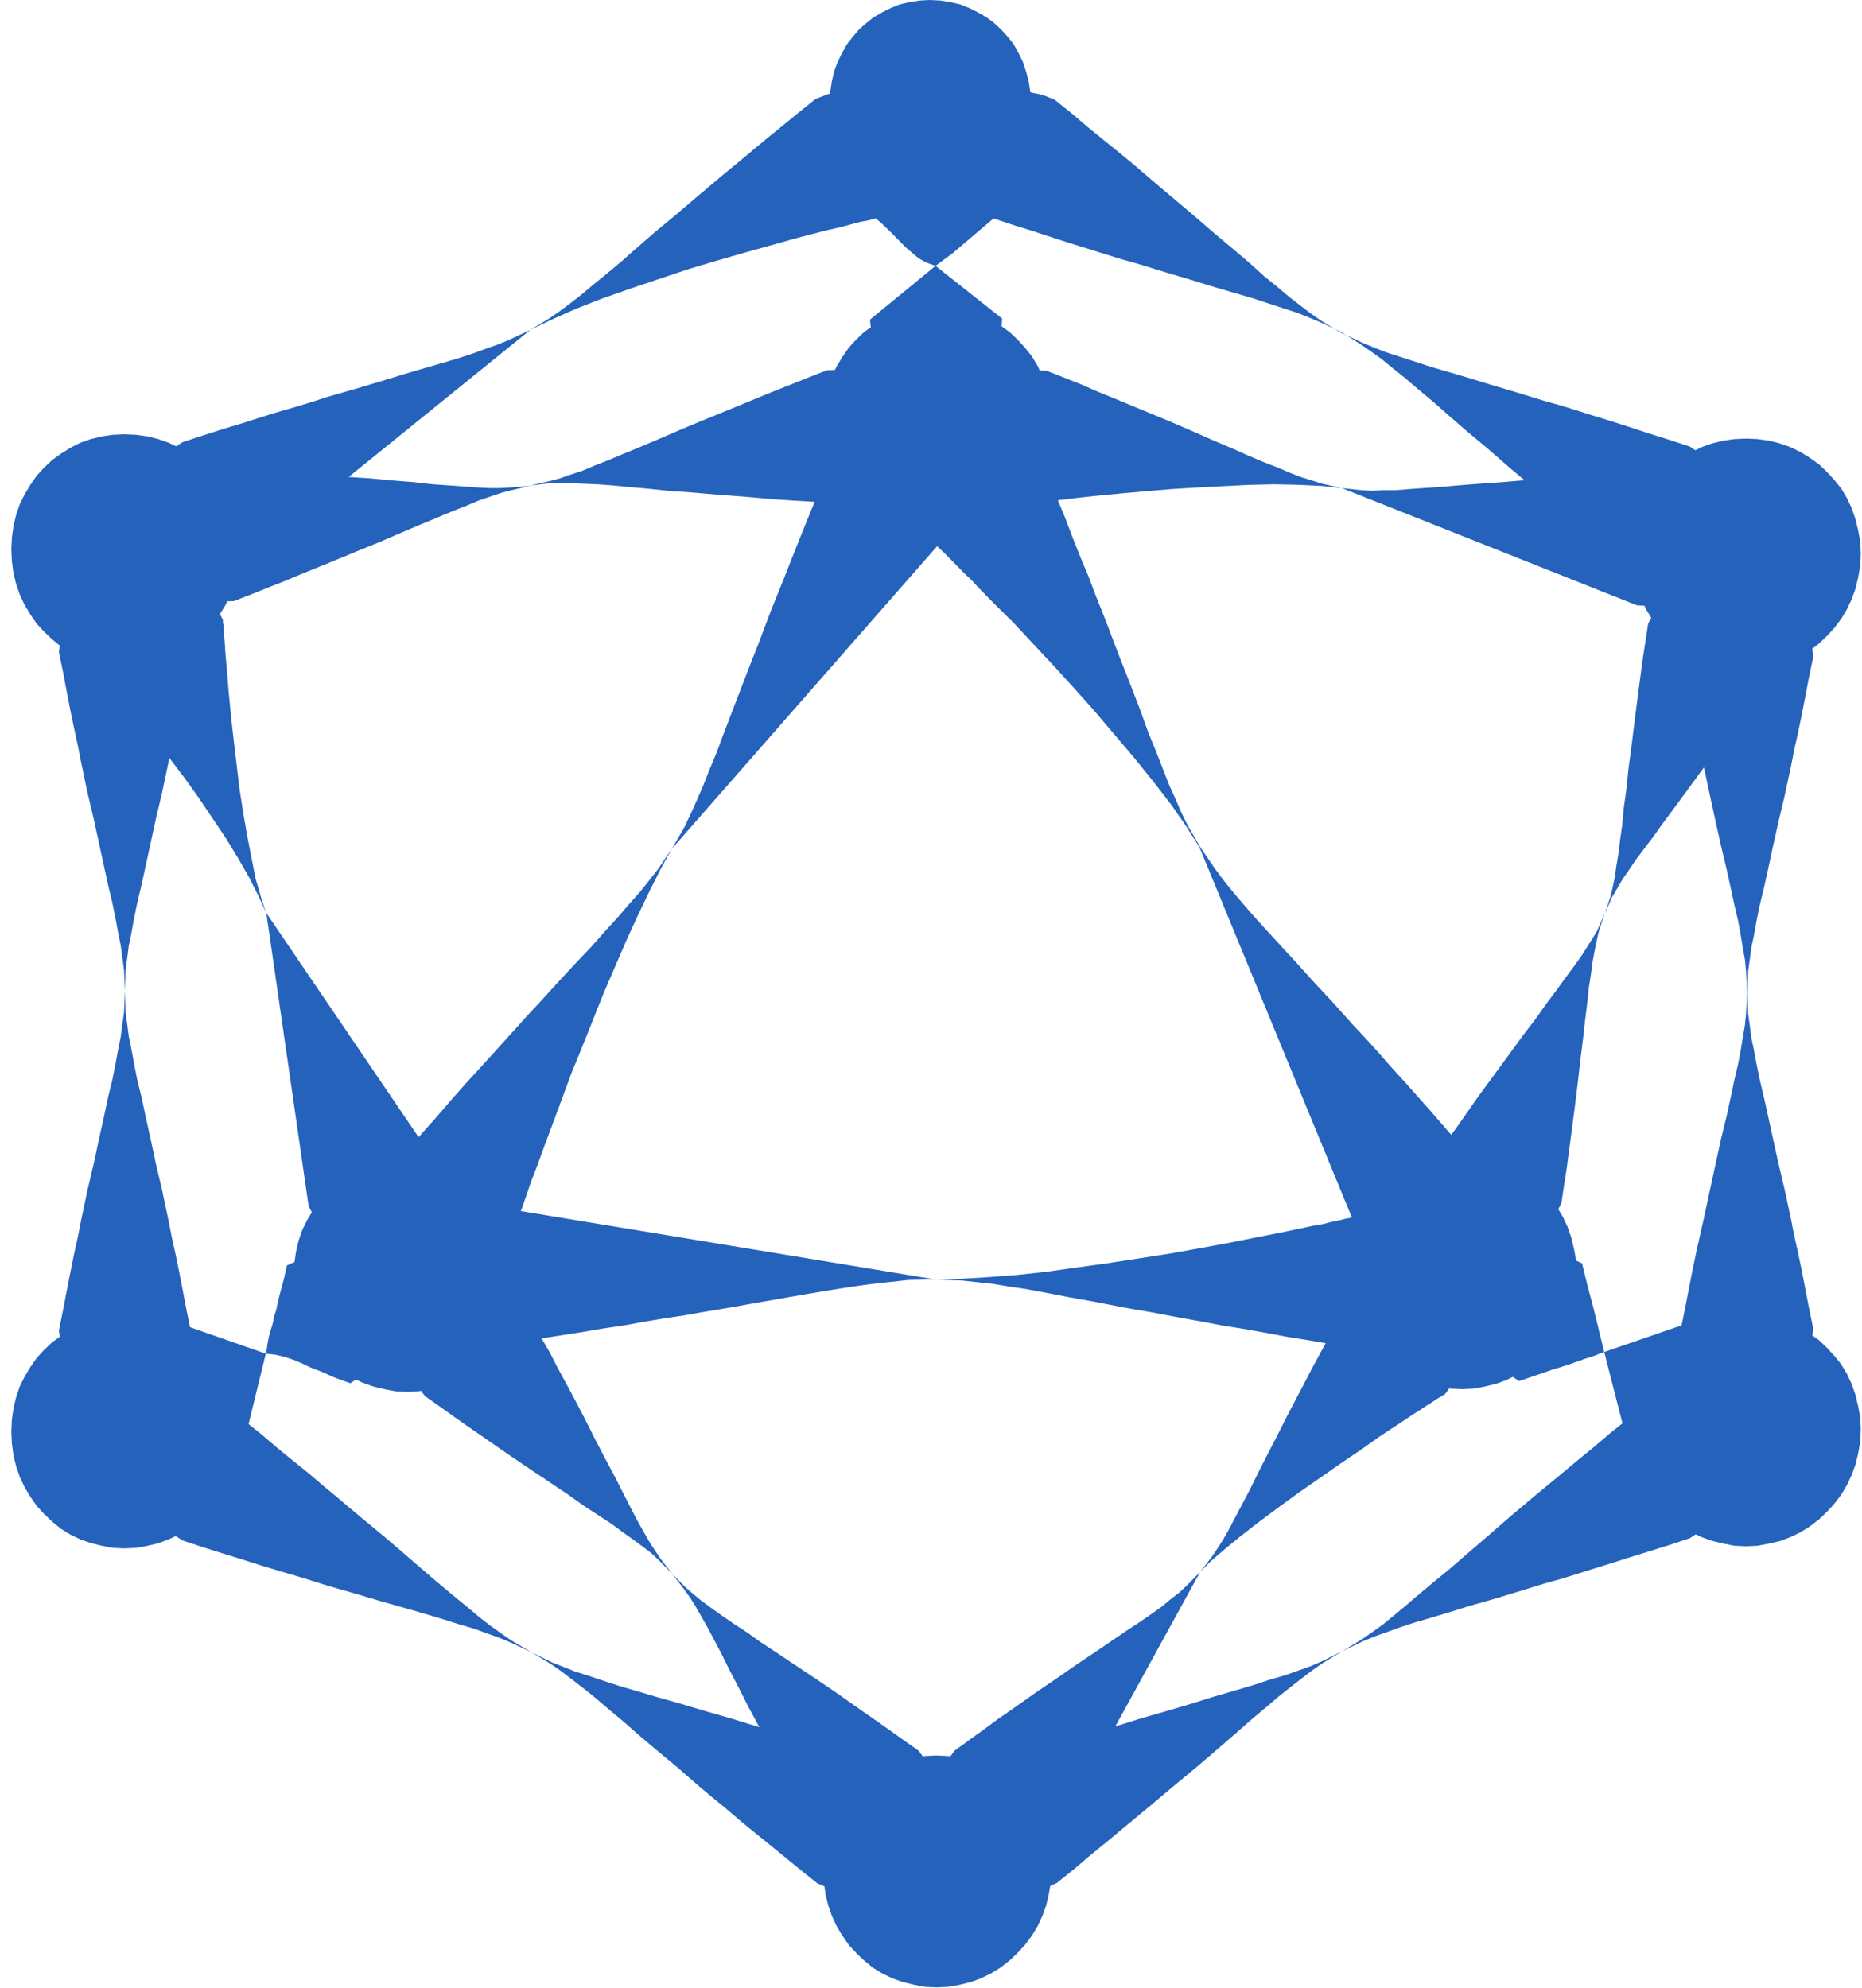 <svg viewBox="0 0 59 63" fill="#2462BC" xmlns="http://www.w3.org/2000/svg">
  <path d="M27.8 6.907H27.783L27.716 6.924L27.616 6.958L27.465 6.993L27.28 7.026L27.079 7.077L26.828 7.146L26.559 7.214L26.258 7.282L25.922 7.367L25.201 7.555L24.414 7.777L23.559 8.015L22.67 8.271L21.765 8.543L19.938 9.157L19.066 9.464L18.245 9.787L17.474 10.128L16.803 10.452L17.424 10.077L17.742 9.856L18.061 9.617L18.413 9.344L18.798 9.021L19.217 8.68L19.686 8.288L20.189 7.844L20.759 7.35L21.396 6.822L22.117 6.208L22.503 5.884L22.905 5.543L23.341 5.185L23.793 4.81L24.263 4.418L24.766 4.009L25.285 3.583L25.838 3.139L26.224 2.986L26.627 2.901L27.029 2.918L27.431 3.003L27.8 3.157L28.135 3.378L28.437 3.668L28.672 4.026L28.822 4.418L28.906 4.844V5.253L28.822 5.645L28.672 6.02L28.437 6.361L28.152 6.668L27.8 6.907ZM51.57 17.919L51.017 17.458L50.497 17.032L49.994 16.623L49.508 16.231L49.055 15.839L48.636 15.481L48.217 15.14L47.832 14.816L47.128 14.203L46.474 13.657L45.904 13.163L45.401 12.72L44.932 12.328L44.513 11.97L44.127 11.662L43.775 11.373L43.44 11.135L43.121 10.913L42.502 10.521L41.847 10.214L41.479 10.061L41.093 9.907L40.674 9.771L40.205 9.618L39.685 9.447L39.098 9.277L38.461 9.089L37.74 8.868L36.936 8.629L36.047 8.356L35.561 8.22L35.059 8.066L34.522 7.896L33.968 7.725L33.382 7.538L32.761 7.333L32.108 7.129L31.438 6.907L31.086 6.669L30.801 6.379L30.566 6.038L30.415 5.646L30.348 5.254L30.331 4.845L30.415 4.418L30.582 4.026L30.817 3.669L31.102 3.379L31.438 3.158L31.823 3.004L32.209 2.919H32.611L33.03 3.004L33.416 3.158L33.968 3.601L34.488 4.044L34.991 4.453L35.477 4.845L35.93 5.22L36.349 5.578L36.768 5.936L37.154 6.26L37.858 6.856L38.511 7.419L39.081 7.896L39.601 8.339L40.053 8.748L40.473 9.089L40.858 9.413L41.21 9.686L41.545 9.941L41.864 10.163L42.484 10.538L43.138 10.845L43.506 10.998L43.892 11.152L44.311 11.288L44.781 11.441L45.3 11.611L45.887 11.782L46.524 11.97L47.245 12.191L48.049 12.43L48.938 12.703L49.424 12.839L49.927 12.993L50.463 13.163L51.017 13.333L51.603 13.521L52.224 13.725L52.877 13.93L53.548 14.151L53.9 14.39L54.184 14.697L54.419 15.038L54.57 15.413L54.637 15.822L54.654 16.231L54.57 16.64L54.403 17.032L54.168 17.39L53.883 17.697L53.548 17.919L53.162 18.089L52.776 18.157L52.374 18.174L51.955 18.089L51.57 17.919ZM53.263 42.088L53.397 41.441L53.514 40.827L53.632 40.23L53.749 39.668L53.867 39.14L53.983 38.629L54.184 37.691L54.369 36.839L54.536 36.072L54.704 35.39L54.839 34.776L54.956 34.214L55.073 33.72L55.157 33.276L55.224 32.867L55.291 32.475L55.325 32.117L55.358 31.453L55.325 30.771L55.291 30.413L55.224 30.038L55.157 29.629L55.073 29.168L54.956 28.674L54.839 28.128L54.704 27.515L54.536 26.816L54.369 26.066L54.184 25.214L53.983 24.276L53.867 23.765L53.749 23.237L53.632 22.674L53.514 22.078L53.397 21.464L53.263 20.817L53.313 20.39L53.431 19.981L53.615 19.623L53.883 19.299L54.185 19.044L54.537 18.856L54.939 18.737L55.358 18.686L55.777 18.737L56.179 18.856L56.532 19.044L56.834 19.299L57.101 19.623L57.286 19.981L57.404 20.39L57.454 20.817L57.319 21.464L57.202 22.078L57.085 22.674L56.968 23.237L56.85 23.765L56.75 24.276L56.548 25.214L56.347 26.066L56.179 26.816L56.029 27.515L55.894 28.128L55.761 28.674L55.66 29.168L55.576 29.629L55.492 30.038L55.442 30.413L55.392 30.771L55.375 31.453L55.392 32.117L55.442 32.475L55.492 32.867L55.576 33.276L55.66 33.72L55.761 34.214L55.894 34.776L56.029 35.39L56.179 36.072L56.347 36.839L56.548 37.691L56.75 38.629L56.85 39.14L56.968 39.668L57.085 40.23L57.202 40.827L57.319 41.441L57.454 42.088L57.404 42.515L57.286 42.924L57.101 43.281L56.834 43.588L56.532 43.861L56.179 44.049L55.777 44.168L55.358 44.219L54.939 44.168L54.537 44.049L54.185 43.861L53.883 43.588L53.615 43.281L53.431 42.924L53.313 42.515L53.263 42.088ZM31.504 55.912L32.175 55.69L32.829 55.486L33.432 55.298L34.019 55.111L34.572 54.94L35.109 54.77L35.611 54.617L36.098 54.463L36.986 54.207L37.791 53.969L38.495 53.747L39.148 53.56L39.718 53.39L40.238 53.219L40.708 53.082L41.144 52.929L41.529 52.792L41.881 52.639L42.534 52.316L43.155 51.941L43.474 51.719L43.809 51.48L44.161 51.191L44.53 50.884L44.948 50.526L45.418 50.134L45.938 49.708L46.507 49.214L47.145 48.668L47.848 48.054L48.234 47.731L48.636 47.39L49.072 47.031L49.525 46.657L49.994 46.265L50.497 45.855L51.017 45.412L51.57 44.969L51.955 44.799L52.375 44.713L52.777 44.731L53.162 44.799L53.548 44.969L53.883 45.191L54.168 45.497L54.403 45.855L54.57 46.247L54.654 46.673L54.637 47.082L54.57 47.474L54.42 47.85L54.185 48.191L53.9 48.498L53.548 48.736L52.877 48.958L52.224 49.163L51.62 49.35L51.034 49.537L50.481 49.708L49.944 49.878L49.441 50.032L48.955 50.168L48.067 50.441L47.279 50.68L46.558 50.884L45.904 51.089L45.334 51.259L44.814 51.412L44.345 51.566L43.926 51.719L43.541 51.855L43.172 52.009L42.535 52.316L41.915 52.691L41.596 52.912L41.261 53.168L40.909 53.441L40.523 53.748L40.104 54.105L39.635 54.498L39.132 54.941L38.562 55.435L37.925 55.98L37.204 56.577L36.819 56.901L36.416 57.242L35.981 57.6L35.528 57.975L35.059 58.367L34.556 58.776L34.036 59.219L33.483 59.663L33.097 59.833L32.695 59.918L32.276 59.901L31.89 59.833L31.522 59.679L31.186 59.441L30.885 59.151L30.65 58.793L30.482 58.401L30.399 57.975L30.415 57.566L30.482 57.175L30.633 56.782L30.868 56.441L31.153 56.152L31.504 55.912ZM7.751 45.02L8.305 45.464L8.824 45.907L9.327 46.316L9.813 46.708L10.249 47.082L10.685 47.441L11.087 47.782L11.473 48.105L12.194 48.702L12.831 49.247L13.401 49.742L13.92 50.185L14.39 50.577L14.809 50.918L15.194 51.242L15.546 51.515L15.881 51.753L16.2 51.975L16.837 52.35L16.183 52.043L15.814 51.89L15.429 51.753L15.01 51.6L14.54 51.463L14.004 51.293L13.434 51.123L12.78 50.935L12.059 50.731L11.255 50.492L10.366 50.237L9.88 50.083L9.377 49.929L8.858 49.776L8.288 49.606L7.701 49.418L7.098 49.231L6.444 49.026L5.773 48.804L5.421 48.566L5.136 48.277L4.902 47.936L4.751 47.543L4.684 47.151L4.667 46.741L4.751 46.316L4.918 45.924L5.153 45.566L5.438 45.258L5.773 45.037L6.159 44.866L6.545 44.782H6.947L7.366 44.866L7.751 45.02ZM16.837 52.349L17.491 52.673L17.843 52.81L18.228 52.963L18.664 53.1L19.116 53.253L19.636 53.423L20.223 53.594L20.86 53.782L21.581 53.986L22.385 54.225L23.274 54.48L23.76 54.633L24.263 54.787L24.799 54.94L25.352 55.111L25.939 55.298L26.542 55.486L27.196 55.69L27.866 55.912L28.218 56.151L28.503 56.44L28.738 56.781L28.889 57.173L28.973 57.565V57.974L28.889 58.4L28.738 58.792L28.503 59.15L28.218 59.44L27.884 59.678L27.498 59.832L27.112 59.917H26.71L26.291 59.832L25.906 59.678L25.352 59.235L24.833 58.809L24.33 58.4L23.844 58.008L23.391 57.633L22.972 57.276L22.553 56.934L22.167 56.61L21.463 55.997L20.826 55.468L20.24 54.974L19.737 54.531L19.267 54.139L18.848 53.781L18.463 53.474L18.111 53.201L17.775 52.946L17.457 52.724L16.837 52.349ZM6.042 20.662L5.907 21.311L5.79 21.941L5.673 22.538L5.555 23.1L5.438 23.645L5.338 24.157L5.136 25.111L4.935 25.963L4.768 26.731L4.617 27.43L4.483 28.043L4.348 28.606L4.248 29.1L4.164 29.56L4.08 29.97L4.03 30.362L3.98 30.719L3.963 31.401L3.98 32.083L4.03 32.441L4.08 32.833L4.164 33.242L4.248 33.702L4.348 34.213L4.483 34.759L4.617 35.39L4.768 36.072L4.935 36.855L5.136 37.708L5.338 38.662L5.438 39.173L5.555 39.701L5.673 40.281L5.79 40.877L5.907 41.491L6.042 42.156L6.008 42.582L5.874 42.991L5.689 43.349L5.438 43.656L5.136 43.929L4.767 44.116L4.382 44.236L3.963 44.287L3.544 44.236L3.141 44.116L2.789 43.929L2.471 43.656L2.219 43.349L2.035 42.991L1.918 42.582L1.867 42.156L2.001 41.491L2.119 40.877L2.236 40.281L2.353 39.701L2.471 39.173L2.571 38.662L2.772 37.708L2.973 36.855L3.141 36.072L3.292 35.39L3.426 34.759L3.56 34.213L3.661 33.702L3.745 33.242L3.828 32.833L3.879 32.441L3.929 32.083L3.963 31.401L3.929 30.719L3.879 30.362L3.828 29.97L3.745 29.56L3.661 29.1L3.56 28.606L3.426 28.043L3.292 27.43L3.141 26.731L2.973 25.963L2.772 25.111L2.571 24.157L2.471 23.645L2.353 23.1L2.236 22.538L2.119 21.941L2.001 21.311L1.867 20.662L1.918 20.237L2.035 19.827L2.219 19.469L2.471 19.163L2.789 18.89L3.141 18.703L3.544 18.583L3.963 18.532L4.382 18.583L4.767 18.703L5.136 18.89L5.438 19.163L5.689 19.469L5.874 19.827L6.008 20.237L6.042 20.662ZM16.803 10.453L7.751 17.782L7.366 17.952L6.947 18.038L6.544 18.021L6.159 17.952L5.773 17.782L5.438 17.56L5.153 17.253L4.918 16.896L4.751 16.504L4.667 16.077L4.684 15.668L4.751 15.276L4.902 14.884L5.136 14.543L5.421 14.254L5.773 14.015L6.444 13.793L7.081 13.589L7.701 13.402L8.288 13.214L8.841 13.044L9.377 12.89L9.88 12.736L10.35 12.583L11.238 12.328L12.043 12.089L12.763 11.868L13.4 11.68L13.987 11.509L14.507 11.356L14.976 11.203L15.395 11.05L15.781 10.913L16.149 10.76L16.803 10.453Z M6.762 14.816L7.383 14.85L7.969 14.884L8.523 14.919L9.059 14.952L10.048 15.038L10.937 15.106L11.741 15.157L12.462 15.225L13.116 15.276L13.702 15.344L14.222 15.379L14.691 15.413L15.11 15.446L15.496 15.464H15.848L16.183 15.446L16.803 15.395L16.2 15.532L15.881 15.617L15.529 15.736L15.177 15.856L14.775 16.026L14.339 16.197L13.853 16.401L13.317 16.622L12.713 16.878L12.043 17.168L11.288 17.475L10.467 17.816L9.545 18.191L9.059 18.395L8.539 18.6L7.986 18.822L7.416 19.044L6.98 19.06L6.578 19.009L6.192 18.873L5.857 18.668L5.555 18.379L5.304 18.055L5.119 17.68L5.019 17.253L5.002 16.81L5.052 16.401L5.203 16.009L5.404 15.668L5.673 15.362L5.991 15.105L6.36 14.918L6.762 14.816ZM33.164 11.748L33.734 11.97L34.287 12.191L34.79 12.413L35.293 12.617L36.198 12.993L37.02 13.333L37.774 13.657L38.428 13.947L39.031 14.202L39.568 14.441L40.054 14.646L40.49 14.816L40.892 14.987L41.244 15.123L41.58 15.225L41.898 15.328L42.518 15.464L41.864 15.396L41.16 15.362L40.389 15.345L39.584 15.362L37.925 15.447L37.087 15.498L36.282 15.566L35.529 15.634L34.808 15.703L34.17 15.771L33.601 15.839L33.366 15.873L33.148 15.89L32.947 15.907L32.796 15.941L32.661 15.958H32.578L32.511 15.975H32.494L32.092 15.856L31.723 15.685L31.404 15.43L31.136 15.123L30.935 14.765L30.801 14.373L30.733 13.964L30.767 13.521L30.885 13.112L31.052 12.737L31.303 12.413L31.605 12.14L31.957 11.936L32.343 11.782L32.745 11.731L33.164 11.748ZM42.518 15.464L43.138 15.532L43.474 15.549L43.825 15.532H44.211L44.63 15.498L45.099 15.464L45.619 15.43L46.206 15.379L46.86 15.328L47.581 15.277L48.385 15.209L49.274 15.14L50.263 15.089L50.782 15.055L51.352 15.021L51.922 14.987L52.542 14.953L52.944 15.072L53.314 15.242L53.632 15.498L53.9 15.805L54.101 16.163L54.236 16.555L54.303 16.964L54.269 17.407L54.152 17.817L53.984 18.191L53.733 18.532L53.431 18.805L53.079 19.01L52.693 19.146L52.291 19.197L51.872 19.18L42.518 15.464ZM16.804 15.379L17.424 15.242L17.742 15.157L18.078 15.038L18.447 14.919L18.849 14.748L19.285 14.578L19.771 14.373L20.307 14.152L20.911 13.896L21.581 13.606L22.319 13.299L23.157 12.958L24.062 12.583L24.565 12.379L25.084 12.174L25.637 11.952L26.207 11.731L26.627 11.714L27.029 11.765L27.414 11.918L27.766 12.123L28.068 12.395L28.32 12.719L28.487 13.095L28.604 13.504L28.621 13.947L28.571 14.356L28.42 14.748L28.219 15.106L27.951 15.413L27.632 15.668L27.264 15.856L26.844 15.958L26.224 15.924L25.654 15.89L25.085 15.856L24.565 15.822L23.576 15.736L22.688 15.668L21.883 15.6L21.162 15.549L20.508 15.481L19.922 15.43L19.402 15.379L18.933 15.345L18.514 15.328L18.111 15.311H17.759H17.424L16.804 15.379Z M31.722 6.72L31.236 7.129L30.716 7.572L30.197 8.015L29.644 8.424L31.756 10.095L31.722 10.521L31.588 10.93L31.404 11.288L31.152 11.611L30.851 11.867L30.482 12.072L30.096 12.191L29.677 12.242L29.258 12.208L28.856 12.072L28.504 11.884L28.186 11.629L27.934 11.322L27.733 10.947L27.616 10.555L27.565 10.128L29.644 8.424L29.359 8.322L29.108 8.185L28.907 8.014L28.688 7.827L28.471 7.605L28.219 7.35L27.917 7.06L27.532 6.736L27.566 6.31L27.699 5.901L27.884 5.544L28.135 5.237L28.437 4.964L28.806 4.776L29.191 4.657L29.61 4.606L30.046 4.64L30.431 4.776L30.801 4.964L31.102 5.219L31.371 5.527L31.554 5.901L31.672 6.293L31.722 6.72ZM12.814 36.548L13.333 35.952L13.819 35.407L14.289 34.861L14.741 34.35L15.177 33.873L15.596 33.413L15.982 32.986L16.351 32.577L16.703 32.185L17.055 31.81L17.675 31.128L18.228 30.532L18.748 29.986L19.184 29.492L19.603 29.032L19.955 28.622L20.29 28.248L20.575 27.889L20.843 27.548L21.296 26.884L20.944 27.515L20.592 28.213L20.223 28.98L19.854 29.782L19.134 31.452L18.446 33.174L18.111 33.992L17.809 34.81L17.524 35.577L17.256 36.293L17.021 36.94L16.804 37.503L16.72 37.759L16.636 37.997L16.569 38.202L16.502 38.372L29.628 40.537L30.415 40.52L31.27 40.469L32.175 40.401L33.131 40.299L34.103 40.162L35.092 40.026L37.07 39.719L38.025 39.548L38.947 39.378L39.803 39.207L40.59 39.054L41.311 38.901L41.63 38.833L41.931 38.782L42.199 38.713L42.451 38.662L42.652 38.611L42.837 38.577L38.009 26.85L37.59 26.185L37.104 25.486L36.551 24.77L35.947 24.021L34.673 22.52L34.019 21.787L33.366 21.072L32.729 20.39L32.125 19.742L31.539 19.163L31.019 18.634L30.784 18.379L30.566 18.174L30.365 17.97L30.181 17.782L30.03 17.629L29.896 17.492L29.779 17.39L29.695 17.305L21.297 26.884L21.699 26.186L21.883 25.794L22.068 25.384L22.269 24.924L22.47 24.413L22.705 23.85L22.939 23.22L23.208 22.521L23.509 21.737L23.845 20.868L24.029 20.407L24.214 19.913L24.415 19.384L24.633 18.839L24.867 18.26L25.102 17.663L25.353 17.032L25.622 16.367L25.907 15.668L26.208 14.935L26.476 14.595L26.779 14.322L27.13 14.117L27.516 13.998L27.918 13.947L28.321 13.964L28.723 14.084L29.108 14.271L29.427 14.527L29.678 14.816L29.946 14.527L30.265 14.271L30.651 14.084L31.036 13.981L31.438 13.947L31.84 13.998L32.226 14.134L32.578 14.339L32.88 14.611L33.148 14.952L33.45 15.685L33.735 16.367L33.987 17.032L34.238 17.663L34.489 18.26L34.707 18.839L34.925 19.384L35.126 19.896L35.31 20.39L35.495 20.868L35.83 21.72L36.132 22.504L36.383 23.202L36.634 23.816L36.853 24.378L37.054 24.89L37.255 25.333L37.439 25.759L37.624 26.134L38.026 26.833L38.479 27.498L38.73 27.839L39.015 28.197L39.333 28.572L39.685 28.981L40.088 29.424L40.54 29.919L41.043 30.464L41.596 31.078L42.217 31.743L42.552 32.117L42.904 32.509L43.289 32.918L43.675 33.345L44.077 33.805L44.513 34.282L44.966 34.794L45.435 35.322L45.921 35.885L46.441 36.464L46.625 36.856L46.742 37.248L46.759 37.657L46.709 38.066L46.592 38.458L46.39 38.816L46.122 39.123L45.787 39.395L45.435 39.566L45.066 39.685L45.167 39.907L45.234 40.145L45.267 40.384L45.284 40.639L45.234 41.066L45.117 41.458L44.932 41.833L44.664 42.14L44.362 42.395L43.993 42.583L43.608 42.719L43.172 42.753L42.351 42.617L41.562 42.481L40.808 42.361L40.087 42.225L39.417 42.106L38.763 42.003L38.143 41.884L37.573 41.782L37.02 41.68L36.483 41.578L35.98 41.492L35.511 41.407L34.639 41.237L33.868 41.1L33.165 40.964L32.528 40.845L31.958 40.76L31.438 40.674L30.952 40.623L30.483 40.572L29.628 40.538L28.773 40.555L28.32 40.606L27.834 40.657L27.297 40.725L26.728 40.81L26.09 40.913L25.387 41.032L24.599 41.168L23.727 41.322L23.258 41.407L22.755 41.492L22.235 41.578L21.665 41.68L21.095 41.765L20.475 41.867L19.821 41.986L19.134 42.089L18.43 42.208L17.676 42.327L16.871 42.446L16.05 42.566L15.63 42.515L15.245 42.395L14.876 42.208L14.574 41.935L14.323 41.629L14.139 41.27L14.004 40.861L13.971 40.435L14.004 40.077L14.088 39.753L13.77 39.651L13.468 39.481L13.133 39.225L12.864 38.901L12.68 38.543L12.546 38.151L12.496 37.742L12.529 37.333L12.63 36.941L12.814 36.548Z M7.064 19.64V19.657V19.725L7.081 19.81V19.947L7.098 20.1L7.115 20.288L7.131 20.509L7.148 20.765L7.198 21.327L7.249 21.958L7.316 22.657L7.4 23.407L7.584 24.958L7.701 25.725L7.835 26.492L7.97 27.191L8.104 27.856L8.271 28.435L8.355 28.691L8.439 28.929L13.686 36.651L13.803 37.06L13.837 37.486L13.786 37.895L13.652 38.288L13.468 38.645L13.2 38.952L12.881 39.208L12.512 39.413L12.093 39.532L11.691 39.566L11.289 39.515L10.903 39.395L10.551 39.191L10.232 38.935L9.981 38.594L9.78 38.219L8.439 28.929L8.188 28.384L7.886 27.787L7.534 27.174L7.148 26.543L6.276 25.248L5.824 24.617L5.371 24.021L4.935 23.441L4.533 22.913L4.164 22.435L3.829 22.026L3.678 21.839L3.544 21.685L3.444 21.549L3.343 21.43L3.259 21.327L3.209 21.259L3.175 21.225L3.159 21.208L3.041 20.782L3.024 20.373L3.075 19.964L3.192 19.572L3.393 19.214L3.645 18.89L3.963 18.634L4.349 18.43L4.751 18.311L5.17 18.293L5.572 18.344L5.941 18.464L6.293 18.668L6.612 18.924L6.863 19.248L7.064 19.64Z M56.113 21.344L55.794 21.805L55.476 22.248L54.906 23.066L54.369 23.799L53.883 24.464L53.447 25.061L53.045 25.606L52.693 26.083L52.375 26.527L52.09 26.901L51.821 27.259L51.604 27.583L51.403 27.873L51.235 28.163L51.084 28.418L50.849 28.947L50.665 29.492L50.598 29.782L50.531 30.105L50.464 30.464L50.413 30.856L50.346 31.282L50.296 31.759L50.229 32.304L50.162 32.901L50.078 33.566L49.995 34.299L49.894 35.117L49.776 36.021L49.642 37.026L49.559 37.555L49.475 38.117L49.274 38.509L49.022 38.833L48.704 39.105L48.352 39.293L47.966 39.429L47.564 39.48L47.145 39.446L46.742 39.327L46.374 39.123L46.055 38.85L45.787 38.526L45.603 38.168L45.485 37.776L45.435 37.367L45.469 36.941L45.586 36.532L45.904 36.072L46.223 35.628L46.793 34.81L47.329 34.077L47.815 33.413L48.251 32.815L48.654 32.288L49.006 31.793L49.324 31.367L49.609 30.975L49.861 30.634L50.096 30.31L50.279 30.021L50.464 29.731L50.615 29.475L50.849 28.947L51.034 28.401L51.101 28.111L51.168 27.787L51.218 27.43L51.285 27.038L51.335 26.611L51.403 26.134L51.453 25.589L51.536 24.992L51.604 24.327L51.705 23.578L51.805 22.759L51.922 21.856L52.056 20.85L52.14 20.321L52.224 19.759L52.425 19.384L52.676 19.061L52.978 18.787L53.33 18.6L53.715 18.481L54.118 18.43L54.537 18.464L54.939 18.583L55.308 18.787L55.627 19.044L55.895 19.35L56.079 19.708L56.213 20.1L56.263 20.509L56.23 20.935L56.113 21.344ZM50.128 40.026L50.296 40.708L50.481 41.407L50.832 42.838L53.548 41.901L53.9 42.14L54.185 42.446L54.403 42.787L54.554 43.179L54.637 43.571V43.98L54.554 44.407L54.386 44.799L54.151 45.156L53.849 45.446L53.514 45.668L53.145 45.821L52.76 45.907H52.357L51.939 45.821L51.553 45.651L50.832 42.838L50.681 42.889L50.564 42.94L50.363 43.009L50.195 43.06L50.027 43.128L49.91 43.162L49.776 43.213L49.609 43.264L49.407 43.332L49.173 43.401L48.888 43.503L48.535 43.622L48.133 43.758L47.781 43.52L47.496 43.213L47.278 42.872L47.127 42.497L47.044 42.088V41.679L47.127 41.269L47.295 40.877L47.53 40.52L47.832 40.23L48.167 40.009L48.536 39.855L48.938 39.77H49.341L49.743 39.855L50.128 40.026Z M45.803 44.151L45.787 44.168L45.736 44.202L45.653 44.253L45.535 44.321L45.384 44.423L45.217 44.526L45.016 44.662L44.797 44.799L44.311 45.123L43.741 45.497L43.138 45.924L42.484 46.367L41.16 47.288L40.506 47.764L39.886 48.225L39.316 48.668L38.796 49.094L38.361 49.469L38.176 49.657L38.025 49.81L38.394 49.333L38.579 49.06L38.763 48.77L38.947 48.446L39.132 48.089L39.35 47.68L39.584 47.236L39.836 46.725L40.12 46.163L40.439 45.549L40.791 44.85L41.194 44.083L41.63 43.247L41.881 42.787L42.132 42.327L42.401 41.816L42.685 41.305L43.004 41.015L43.355 40.81L43.725 40.674L44.127 40.606L44.529 40.623L44.915 40.725L45.3 40.896L45.635 41.151L45.92 41.475L46.138 41.833L46.273 42.208L46.34 42.617L46.323 43.026L46.222 43.418L46.054 43.81L45.803 44.151ZM11.104 43.827L10.819 43.725L10.584 43.639L10.165 43.452L9.813 43.316L9.528 43.179L9.277 43.077L9.025 42.992L8.74 42.924L8.422 42.889L7.734 45.702L7.349 45.873L6.947 45.958H6.544L6.142 45.873L5.773 45.719L5.438 45.497L5.136 45.208L4.901 44.85L4.734 44.458L4.667 44.031V43.623L4.734 43.23L4.885 42.838L5.102 42.497L5.387 42.191L5.739 41.952L8.421 42.889L8.455 42.736L8.472 42.6L8.505 42.429L8.539 42.276L8.589 42.105L8.623 42.003L8.656 41.867L8.69 41.696L8.757 41.492L8.807 41.236L8.891 40.912L8.992 40.537L9.092 40.094L9.478 39.924L9.897 39.856H10.299L10.701 39.924L11.07 40.077L11.405 40.299L11.707 40.588L11.942 40.946L12.109 41.338L12.193 41.747V42.156L12.109 42.566L11.959 42.94L11.741 43.281L11.456 43.588L11.104 43.827ZM26.006 58.332L25.721 57.821L25.453 57.327L25.185 56.849L24.95 56.389L24.497 55.554L24.095 54.787L23.726 54.105L23.408 53.474L23.123 52.929L22.871 52.418L22.637 51.974L22.419 51.565L22.218 51.207L22.033 50.884L21.849 50.594L21.664 50.338L21.296 49.861L21.715 50.287L21.949 50.492L22.218 50.713L22.519 50.935L22.854 51.174L23.223 51.429L23.642 51.702L24.095 52.026L24.614 52.367L25.201 52.759L25.838 53.184L26.542 53.662L27.313 54.207L27.732 54.497L28.168 54.804L28.621 55.128L29.107 55.469L29.358 55.81L29.526 56.202L29.627 56.594L29.643 57.003L29.577 57.412L29.442 57.804L29.241 58.162L28.956 58.486L28.621 58.741L28.235 58.912L27.85 59.014L27.448 59.031L27.045 58.963L26.677 58.827L26.324 58.622L26.006 58.332ZM21.296 49.861L20.877 49.435L20.642 49.213L20.374 49.009L20.072 48.787L19.737 48.548L19.368 48.276L18.949 48.003L18.48 47.696L17.977 47.338L17.39 46.946L16.753 46.52L16.049 46.043L15.261 45.497L14.842 45.207L14.406 44.901L13.953 44.577L13.467 44.236L13.216 43.895L13.048 43.503L12.948 43.111L12.931 42.702L12.998 42.293L13.132 41.917L13.333 41.56L13.618 41.236L13.953 40.98L14.339 40.793L14.724 40.691L15.143 40.673L15.529 40.742L15.931 40.878L16.283 41.082L16.602 41.372L16.887 41.884L17.155 42.395L17.423 42.855L17.658 43.316L18.111 44.151L18.513 44.918L18.865 45.617L19.184 46.23L19.485 46.793L19.737 47.288L19.971 47.748L20.173 48.139L20.374 48.497L20.558 48.821L20.743 49.111L20.927 49.384L21.296 49.861ZM38.025 49.81L33.365 58.298L33.046 58.588L32.694 58.81L32.325 58.946L31.923 59.014L31.521 58.997L31.136 58.894L30.75 58.724L30.415 58.469L30.13 58.145L29.911 57.787L29.778 57.411L29.71 57.003L29.727 56.594L29.828 56.202L29.995 55.81L30.247 55.469L30.716 55.128L31.169 54.803L31.604 54.48L32.024 54.19L32.795 53.645L33.499 53.167L34.136 52.724L34.722 52.332L35.225 51.991L35.695 51.668L36.114 51.395L36.482 51.139L36.818 50.9L37.103 50.662L37.371 50.457L37.605 50.236L38.025 49.81Z M29.678 10.128L30.013 10.146L30.331 10.197L30.633 10.265L30.935 10.384L31.203 10.521L31.471 10.674L31.723 10.861L31.94 11.066L32.158 11.305L32.343 11.543L32.494 11.816L32.628 12.089L32.729 12.395L32.812 12.703L32.862 13.026L32.879 13.35L32.862 13.691L32.812 14.015L32.729 14.322L32.628 14.629L32.494 14.901L32.343 15.174L32.158 15.43L31.94 15.652L31.723 15.873L31.471 16.06L31.203 16.214L30.935 16.35L30.633 16.452L30.331 16.538L30.013 16.589L29.678 16.606L29.359 16.589L29.04 16.538L28.739 16.452L28.437 16.35L28.169 16.214L27.901 16.06L27.666 15.873L27.431 15.652L27.23 15.43L27.046 15.174L26.895 14.901L26.761 14.629L26.643 14.322L26.577 14.015L26.526 13.691L26.509 13.35L26.526 13.026L26.577 12.703L26.643 12.395L26.761 12.089L26.895 11.816L27.046 11.543L27.23 11.305L27.431 11.066L27.666 10.861L27.901 10.674L28.169 10.521L28.437 10.384L28.739 10.265L29.04 10.197L29.359 10.146L29.678 10.128Z M29.678 10.129V9.703L30.046 9.72L30.415 9.771L30.75 9.856L31.086 9.975L30.935 10.384L30.767 10.776L30.516 10.691L30.247 10.623L29.963 10.589L29.678 10.572V10.129Z M30.935 10.384L31.085 9.975L31.404 10.129L31.706 10.316L31.99 10.521L32.242 10.759L31.94 11.066L31.638 11.373L31.437 11.186L31.236 11.032L30.767 10.776L30.935 10.384Z M31.94 11.066L32.243 10.759L32.477 11.015L32.695 11.288L32.879 11.594L33.03 11.919L32.628 12.089L32.243 12.259L31.974 11.799L31.823 11.578L31.639 11.373L31.94 11.066Z M32.628 12.089L33.03 11.919L33.147 12.259L33.231 12.617L33.298 12.975L33.315 13.35H32.879H32.46L32.443 13.06L32.41 12.787L32.242 12.259L32.628 12.089Z M32.879 13.35H33.315L33.298 13.725L33.231 14.1L33.147 14.458L33.03 14.782L32.628 14.629L32.242 14.458L32.325 14.202L32.41 13.93L32.443 13.64L32.46 13.35H32.879Z M32.628 14.629L33.03 14.782L32.879 15.106L32.695 15.413L32.477 15.703L32.243 15.958L31.94 15.652L31.639 15.344L31.823 15.14L31.974 14.935L32.243 14.458L32.628 14.629Z M31.94 15.652L32.242 15.958L31.99 16.197L31.706 16.418L31.404 16.606L31.085 16.759L30.935 16.35L30.767 15.958L31.236 15.685L31.437 15.532L31.638 15.344L31.94 15.652Z M30.935 16.35L31.086 16.759L30.767 16.878L30.415 16.964L30.046 17.032L29.678 17.049V16.606V16.18L29.963 16.163L30.247 16.128L30.516 16.043L30.767 15.958L30.935 16.35Z M29.678 16.606V17.049L29.308 17.032L28.957 16.964L28.604 16.878L28.27 16.759L28.437 16.35L28.604 15.958L29.124 16.128L29.392 16.163L29.678 16.18V16.606Z M28.437 16.35L28.27 16.759L27.951 16.606L27.649 16.418L27.381 16.197L27.129 15.958L27.431 15.652L27.733 15.344L27.934 15.532L28.152 15.685L28.604 15.958L28.437 16.35Z M27.431 15.652L27.13 15.958L26.895 15.703L26.694 15.413L26.509 15.106L26.358 14.782L26.761 14.629L27.146 14.458L27.397 14.935L27.549 15.14L27.733 15.344L27.431 15.652Z M26.761 14.629L26.358 14.782L26.241 14.441L26.157 14.1L26.107 13.725L26.09 13.35H26.509H26.945L26.962 13.64L26.995 13.93L27.063 14.202L27.146 14.458L26.761 14.629Z M26.509 13.35H26.09L26.107 12.975L26.157 12.617L26.241 12.259L26.358 11.919L26.761 12.089L27.146 12.259L27.063 12.515L26.995 12.787L26.962 13.06L26.945 13.35H26.509Z M26.761 12.089L26.358 11.919L26.509 11.611L26.694 11.305L26.895 11.015L27.13 10.759L27.431 11.066L27.733 11.373L27.549 11.578L27.397 11.782L27.264 12.021L27.146 12.259L26.761 12.089Z M27.431 11.066L27.129 10.759L27.381 10.521L27.666 10.316L27.967 10.129L28.27 9.975L28.437 10.384L28.604 10.776L28.37 10.896L28.135 11.032L27.934 11.186L27.733 11.373L27.431 11.066Z M28.437 10.384L28.27 9.975L28.604 9.856L28.957 9.771L29.308 9.72L29.678 9.703V10.129V10.572L29.392 10.589L29.124 10.623L28.856 10.691L28.604 10.776L28.437 10.384Z M12.898 37.179L13.233 37.196L13.552 37.247L13.853 37.316L14.155 37.435L14.423 37.571L14.691 37.724L14.943 37.912L15.161 38.117L15.379 38.355L15.563 38.594L15.714 38.867L15.848 39.139L15.949 39.446L16.032 39.753L16.083 40.077L16.099 40.401L16.083 40.742L16.032 41.065L15.949 41.372L15.848 41.679L15.714 41.952L15.563 42.225L15.379 42.48L15.161 42.702L14.943 42.923L14.691 43.111L14.423 43.264L14.155 43.401L13.853 43.503L13.552 43.588L13.233 43.639L12.898 43.657L12.579 43.639L12.261 43.588L11.959 43.503L11.657 43.401L11.389 43.264L11.121 43.111L10.886 42.923L10.652 42.702L10.45 42.48L10.266 42.225L10.115 41.952L9.981 41.679L9.864 41.372L9.797 41.065L9.746 40.742L9.729 40.401L9.746 40.077L9.797 39.753L9.864 39.446L9.981 39.139L10.115 38.867L10.266 38.594L10.45 38.355L10.652 38.117L10.886 37.912L11.121 37.724L11.389 37.571L11.657 37.435L11.959 37.316L12.261 37.247L12.579 37.196L12.898 37.179Z M12.898 37.179V36.753L13.266 36.77L13.635 36.822L13.97 36.907L14.306 37.026L14.155 37.435L13.987 37.827L13.736 37.742L13.467 37.673L13.182 37.639L12.898 37.622V37.179Z M14.155 37.435L14.306 37.026L14.624 37.179L14.926 37.367L15.211 37.571L15.463 37.81L15.161 38.117L14.859 38.423L14.658 38.236L14.457 38.083L13.987 37.827L14.155 37.435Z M15.161 38.117L15.462 37.81L15.697 38.066L15.915 38.339L16.099 38.645L16.25 38.969L15.848 39.139L15.462 39.31L15.194 38.85L15.043 38.628L14.859 38.423L15.161 38.117Z M15.848 39.139L16.25 38.969L16.368 39.31L16.451 39.668L16.518 40.026L16.535 40.401H16.099H15.68L15.664 40.111L15.63 39.838L15.462 39.31L15.848 39.139Z M16.099 40.401H16.535L16.518 40.776L16.451 41.151L16.368 41.509L16.25 41.833L15.848 41.68L15.462 41.509L15.546 41.253L15.63 40.98L15.664 40.691L15.68 40.401H16.099Z M15.848 41.68L16.25 41.833L16.099 42.156L15.915 42.464L15.697 42.753L15.462 43.009L15.161 42.702L14.859 42.395L15.043 42.191L15.194 41.986L15.462 41.509L15.848 41.68Z M15.161 42.702L15.463 43.009L15.211 43.247L14.926 43.469L14.624 43.657L14.306 43.81L14.155 43.401L13.987 43.009L14.457 42.736L14.658 42.583L14.859 42.395L15.161 42.702Z M14.155 43.401L14.306 43.81L13.987 43.929L13.635 44.014L13.266 44.082L12.898 44.1V43.657V43.23L13.182 43.214L13.467 43.179L13.736 43.094L13.987 43.009L14.155 43.401Z M12.898 43.657V44.1L12.529 44.082L12.177 44.014L11.825 43.929L11.49 43.81L11.657 43.401L11.825 43.009L12.345 43.179L12.613 43.214L12.898 43.23V43.657Z M11.657 43.401L11.49 43.81L11.171 43.657L10.869 43.469L10.601 43.247L10.35 43.009L10.651 42.702L10.953 42.395L11.154 42.583L11.372 42.736L11.825 43.009L11.657 43.401Z M10.651 42.702L10.35 43.009L10.115 42.753L9.914 42.464L9.729 42.156L9.579 41.833L9.981 41.68L10.367 41.509L10.618 41.986L10.769 42.191L10.953 42.395L10.651 42.702Z M9.981 41.68L9.579 41.833L9.461 41.492L9.378 41.151L9.327 40.776L9.311 40.401H9.729H10.165L10.182 40.691L10.216 40.98L10.283 41.253L10.367 41.509L9.981 41.68Z M9.729 40.401H9.311L9.327 40.026L9.378 39.668L9.461 39.31L9.579 38.969L9.981 39.139L10.367 39.31L10.283 39.566L10.216 39.838L10.182 40.111L10.165 40.401H9.729Z M9.981 39.139L9.579 38.969L9.729 38.662L9.914 38.355L10.115 38.066L10.35 37.81L10.651 38.117L10.953 38.423L10.769 38.628L10.618 38.833L10.484 39.072L10.367 39.31L9.981 39.139Z M10.651 38.117L10.35 37.81L10.601 37.571L10.886 37.367L11.188 37.179L11.49 37.026L11.657 37.435L11.825 37.827L11.59 37.947L11.355 38.083L11.154 38.236L10.953 38.423L10.651 38.117Z M11.657 37.435L11.49 37.026L11.825 36.907L12.177 36.822L12.529 36.77L12.898 36.753V37.179V37.622L12.613 37.639L12.345 37.673L12.076 37.742L11.825 37.827L11.657 37.435Z M46.323 37.094L46.659 37.111L46.977 37.163L47.279 37.23L47.581 37.35L47.849 37.486L48.117 37.639L48.368 37.827L48.586 38.032L48.804 38.27L48.989 38.509L49.139 38.782L49.274 39.054L49.374 39.361L49.458 39.668L49.508 39.992L49.525 40.316L49.508 40.657L49.458 40.98L49.374 41.288L49.274 41.594L49.139 41.867L48.989 42.14L48.804 42.395L48.586 42.617L48.368 42.839L48.117 43.026L47.849 43.179L47.581 43.316L47.279 43.418L46.977 43.503L46.659 43.555L46.323 43.571L46.005 43.555L45.686 43.503L45.384 43.418L45.083 43.316L44.814 43.179L44.546 43.026L44.312 42.839L44.077 42.617L43.876 42.395L43.691 42.14L43.541 41.867L43.406 41.594L43.289 41.288L43.222 40.98L43.172 40.657L43.155 40.316L43.172 39.992L43.222 39.668L43.289 39.361L43.406 39.054L43.541 38.782L43.691 38.509L43.876 38.27L44.077 38.032L44.312 37.827L44.546 37.639L44.814 37.486L45.083 37.35L45.384 37.23L45.686 37.163L46.005 37.111L46.323 37.094Z M46.323 37.094V36.668L46.692 36.685L47.061 36.736L47.396 36.822L47.731 36.941L47.58 37.35L47.412 37.742L47.161 37.657L46.893 37.588L46.608 37.554L46.323 37.537V37.094Z M47.581 37.35L47.731 36.94L48.05 37.094L48.352 37.281L48.636 37.486L48.888 37.724L48.586 38.031L48.284 38.339L48.083 38.151L47.882 37.998L47.413 37.742L47.581 37.35Z M48.586 38.031L48.888 37.725L49.123 37.98L49.34 38.253L49.525 38.56L49.676 38.884L49.273 39.054L48.888 39.225L48.619 38.764L48.469 38.543L48.284 38.339L48.586 38.031Z M49.273 39.054L49.675 38.884L49.792 39.225L49.877 39.583L49.943 39.941L49.96 40.316H49.525H49.105L49.089 40.026L49.055 39.753L48.888 39.225L49.273 39.054Z M49.525 40.316H49.96L49.943 40.691L49.877 41.066L49.792 41.423L49.675 41.748L49.273 41.594L48.888 41.423L48.971 41.168L49.055 40.895L49.089 40.605L49.105 40.316H49.525Z M49.273 41.594L49.676 41.747L49.525 42.071L49.34 42.378L49.123 42.668L48.888 42.923L48.586 42.617L48.284 42.31L48.469 42.105L48.619 41.901L48.888 41.423L49.273 41.594Z M48.586 42.617L48.888 42.924L48.636 43.163L48.352 43.384L48.05 43.571L47.731 43.725L47.581 43.316L47.413 42.924L47.882 42.651L48.083 42.497L48.284 42.31L48.586 42.617Z M47.58 43.316L47.731 43.725L47.412 43.844L47.061 43.929L46.692 43.998L46.323 44.014V43.571V43.145L46.608 43.128L46.893 43.094L47.161 43.009L47.412 42.924L47.58 43.316Z M46.323 43.571V44.014L45.954 43.998L45.602 43.929L45.25 43.844L44.915 43.725L45.082 43.316L45.25 42.924L45.77 43.094L46.038 43.128L46.323 43.145V43.571Z M45.082 43.316L44.915 43.725L44.596 43.571L44.295 43.384L44.026 43.163L43.775 42.924L44.077 42.617L44.378 42.31L44.58 42.497L44.797 42.651L45.25 42.924L45.082 43.316Z M44.077 42.617L43.775 42.923L43.54 42.668L43.339 42.378L43.155 42.071L43.004 41.747L43.406 41.594L43.792 41.423L44.044 41.901L44.194 42.105L44.378 42.31L44.077 42.617Z M43.406 41.594L43.004 41.748L42.887 41.407L42.803 41.066L42.752 40.691L42.736 40.316H43.154H43.59L43.608 40.605L43.641 40.895L43.708 41.168L43.791 41.423L43.406 41.594Z M43.154 40.316H42.736L42.752 39.941L42.803 39.583L42.887 39.225L43.004 38.884L43.406 39.054L43.791 39.225L43.708 39.48L43.641 39.753L43.608 40.026L43.59 40.316H43.154Z M43.406 39.054L43.004 38.884L43.155 38.577L43.339 38.27L43.54 37.98L43.775 37.725L44.077 38.031L44.378 38.339L44.194 38.543L44.044 38.747L43.909 38.986L43.792 39.225L43.406 39.054Z M44.077 38.031L43.775 37.724L44.026 37.486L44.311 37.281L44.613 37.094L44.915 36.94L45.082 37.35L45.25 37.742L45.016 37.861L44.781 37.998L44.58 38.151L44.378 38.339L44.077 38.031Z M45.082 37.35L44.915 36.941L45.25 36.822L45.602 36.736L45.954 36.685L46.323 36.668V37.094V37.537L46.038 37.554L45.77 37.588L45.502 37.657L45.25 37.742L45.082 37.35Z M55.325 14.322L55.66 14.339L55.978 14.39L56.28 14.458L56.582 14.578L56.85 14.714L57.118 14.868L57.37 15.055L57.587 15.26L57.806 15.498L57.99 15.736L58.141 16.01L58.275 16.282L58.376 16.589L58.459 16.896L58.51 17.219L58.526 17.543L58.51 17.884L58.459 18.209L58.376 18.515L58.275 18.822L58.141 19.095L57.99 19.367L57.806 19.623L57.587 19.845L57.37 20.066L57.118 20.254L56.85 20.407L56.582 20.544L56.28 20.646L55.978 20.731L55.66 20.782L55.325 20.799L55.006 20.782L54.688 20.731L54.386 20.646L54.084 20.544L53.816 20.407L53.548 20.254L53.313 20.066L53.078 19.845L52.877 19.623L52.693 19.367L52.542 19.095L52.407 18.822L52.29 18.515L52.224 18.209L52.173 17.884L52.156 17.543L52.173 17.219L52.224 16.896L52.29 16.589L52.407 16.282L52.542 16.01L52.693 15.736L52.877 15.498L53.078 15.26L53.313 15.055L53.548 14.868L53.816 14.714L54.084 14.578L54.386 14.458L54.688 14.39L55.006 14.339L55.325 14.322Z M55.325 14.322V13.896L55.693 13.912L56.062 13.964L56.397 14.049L56.733 14.168L56.582 14.578L56.414 14.97L56.163 14.884L55.894 14.816L55.61 14.782L55.325 14.765V14.322Z M56.582 14.578L56.733 14.168L57.051 14.322L57.353 14.509L57.638 14.713L57.889 14.952L57.587 15.259L57.286 15.566L57.085 15.379L56.883 15.225L56.414 14.97L56.582 14.578Z M57.587 15.259L57.889 14.952L58.124 15.208L58.342 15.481L58.526 15.787L58.677 16.111L58.275 16.282L57.889 16.452L57.621 15.992L57.47 15.771L57.286 15.566L57.587 15.259Z M58.275 16.282L58.677 16.112L58.794 16.453L58.879 16.811L58.946 17.168L58.962 17.543H58.527H58.107L58.091 17.254L58.057 16.981L57.89 16.453L58.275 16.282Z M58.527 17.543H58.962L58.946 17.919L58.879 18.293L58.794 18.651L58.677 18.975L58.275 18.822L57.89 18.651L57.973 18.395L58.057 18.123L58.091 17.833L58.107 17.543H58.527Z M58.275 18.822L58.677 18.975L58.526 19.299L58.342 19.606L58.124 19.895L57.889 20.151L57.587 19.844L57.286 19.538L57.47 19.333L57.621 19.128L57.889 18.651L58.275 18.822Z M57.587 19.845L57.889 20.151L57.638 20.39L57.353 20.611L57.051 20.799L56.733 20.952L56.582 20.543L56.414 20.151L56.883 19.878L57.085 19.725L57.286 19.538L57.587 19.845Z M56.582 20.543L56.733 20.952L56.414 21.072L56.062 21.156L55.693 21.225L55.325 21.242V20.799V20.373L55.61 20.355L55.894 20.321L56.163 20.236L56.414 20.151L56.582 20.543Z M55.325 20.799V21.242L54.956 21.225L54.604 21.156L54.252 21.072L53.917 20.952L54.084 20.543L54.252 20.151L54.772 20.321L55.04 20.355L55.325 20.373V20.799Z M54.084 20.543L53.917 20.952L53.598 20.799L53.297 20.611L53.028 20.39L52.777 20.151L53.078 19.845L53.381 19.538L53.582 19.725L53.799 19.878L54.252 20.151L54.084 20.543Z M53.078 19.844L52.777 20.151L52.542 19.895L52.341 19.606L52.156 19.299L52.005 18.975L52.407 18.822L52.793 18.651L53.045 19.128L53.196 19.333L53.38 19.538L53.078 19.844Z M52.408 18.822L52.006 18.975L51.889 18.634L51.805 18.293L51.754 17.919L51.738 17.543H52.157H52.592L52.61 17.833L52.643 18.123L52.71 18.395L52.793 18.651L52.408 18.822Z M52.157 17.543H51.738L51.754 17.168L51.805 16.811L51.889 16.453L52.006 16.112L52.408 16.282L52.793 16.453L52.71 16.708L52.643 16.981L52.61 17.254L52.592 17.543H52.157Z M52.407 16.282L52.005 16.111L52.156 15.805L52.341 15.498L52.542 15.208L52.777 14.952L53.078 15.259L53.38 15.566L53.196 15.771L53.045 15.975L52.911 16.214L52.793 16.452L52.407 16.282Z M53.078 15.259L52.777 14.952L53.028 14.713L53.313 14.509L53.615 14.322L53.917 14.168L54.084 14.578L54.252 14.97L54.017 15.089L53.783 15.225L53.582 15.379L53.381 15.566L53.078 15.259Z M54.084 14.578L53.917 14.168L54.252 14.049L54.604 13.964L54.956 13.912L55.325 13.896V14.322V14.765L55.04 14.782L54.772 14.816L54.504 14.884L54.252 14.97L54.084 14.578Z M3.946 14.186L4.281 14.203L4.6 14.254L4.902 14.322L5.203 14.441L5.471 14.578L5.74 14.731L5.991 14.919L6.209 15.123L6.427 15.362L6.611 15.6L6.762 15.873L6.896 16.146L6.997 16.453L7.081 16.759L7.131 17.084L7.148 17.407L7.131 17.748L7.081 18.072L6.997 18.379L6.896 18.685L6.762 18.959L6.611 19.231L6.427 19.487L6.209 19.708L5.991 19.93L5.74 20.117L5.471 20.27L5.203 20.407L4.902 20.509L4.6 20.595L4.281 20.646L3.946 20.663L3.628 20.646L3.309 20.595L3.007 20.509L2.706 20.407L2.437 20.27L2.169 20.117L1.934 19.93L1.7 19.708L1.499 19.487L1.314 19.231L1.163 18.959L1.029 18.685L0.912 18.379L0.845 18.072L0.795 17.748L0.778 17.407L0.795 17.084L0.845 16.759L0.912 16.453L1.029 16.146L1.163 15.873L1.314 15.6L1.499 15.362L1.7 15.123L1.934 14.919L2.169 14.731L2.437 14.578L2.706 14.441L3.007 14.322L3.309 14.254L3.628 14.203L3.946 14.186Z M3.946 14.186V13.759L4.315 13.776L4.684 13.827L5.019 13.913L5.354 14.032L5.203 14.441L5.036 14.833L4.785 14.748L4.516 14.68L4.231 14.646L3.946 14.629V14.186Z M5.203 14.441L5.354 14.032L5.673 14.185L5.974 14.373L6.259 14.578L6.511 14.816L6.209 15.123L5.907 15.43L5.706 15.242L5.505 15.089L5.036 14.833L5.203 14.441Z M6.209 15.123L6.511 14.816L6.745 15.072L6.963 15.344L7.148 15.652L7.299 15.975L6.896 16.146L6.511 16.316L6.242 15.856L6.092 15.634L5.907 15.43L6.209 15.123Z M6.896 16.146L7.299 15.975L7.416 16.316L7.5 16.674L7.567 17.032L7.584 17.407H7.148H6.729L6.712 17.117L6.678 16.845L6.511 16.316L6.896 16.146Z M7.148 17.407H7.584L7.567 17.782L7.5 18.157L7.416 18.515L7.299 18.838L6.896 18.685L6.511 18.515L6.595 18.259L6.678 17.986L6.712 17.697L6.729 17.407H7.148Z M6.896 18.685L7.299 18.838L7.148 19.163L6.963 19.469L6.745 19.759L6.511 20.015L6.209 19.708L5.907 19.401L6.092 19.197L6.242 18.992L6.511 18.515L6.896 18.685Z M6.209 19.708L6.511 20.015L6.259 20.253L5.974 20.475L5.673 20.662L5.354 20.816L5.203 20.407L5.036 20.015L5.505 19.742L5.706 19.589L5.907 19.401L6.209 19.708Z M5.203 20.407L5.354 20.816L5.036 20.935L4.684 21.021L4.315 21.088L3.946 21.105V20.662V20.236L4.231 20.219L4.516 20.186L4.785 20.1L5.036 20.015L5.203 20.407Z M3.946 20.662V21.105L3.577 21.088L3.225 21.021L2.873 20.935L2.538 20.816L2.706 20.407L2.873 20.015L3.393 20.186L3.661 20.219L3.946 20.236V20.662Z M2.706 20.407L2.538 20.816L2.22 20.662L1.918 20.475L1.65 20.253L1.398 20.015L1.7 19.708L2.002 19.401L2.203 19.589L2.421 19.742L2.873 20.015L2.706 20.407Z M1.7 19.708L1.398 20.015L1.163 19.759L0.962 19.469L0.778 19.163L0.627 18.838L1.029 18.685L1.415 18.515L1.666 18.992L1.817 19.197L2.001 19.401L1.7 19.708Z M1.029 18.685L0.627 18.838L0.51 18.497L0.426 18.157L0.376 17.782L0.359 17.407H0.778H1.214L1.231 17.697L1.264 17.986L1.331 18.259L1.415 18.515L1.029 18.685Z M0.778 17.407H0.359L0.376 17.032L0.426 16.674L0.51 16.316L0.627 15.975L1.029 16.146L1.415 16.316L1.331 16.572L1.264 16.845L1.231 17.117L1.214 17.407H0.778Z M1.029 16.146L0.627 15.975L0.778 15.668L0.962 15.362L1.163 15.072L1.398 14.816L1.7 15.123L2.001 15.43L1.817 15.634L1.666 15.839L1.532 16.077L1.415 16.316L1.029 16.146Z M1.7 15.123L1.398 14.816L1.65 14.578L1.935 14.373L2.237 14.185L2.538 14.032L2.706 14.441L2.873 14.833L2.639 14.952L2.404 15.089L2.203 15.242L2.002 15.43L1.7 15.123Z M2.706 14.441L2.538 14.032L2.873 13.913L3.225 13.827L3.577 13.776L3.946 13.759V14.186V14.629L3.661 14.646L3.393 14.68L3.125 14.748L2.873 14.833L2.706 14.441Z M3.946 42.139L4.281 42.156L4.6 42.207L4.902 42.276L5.203 42.395L5.471 42.531L5.74 42.685L5.991 42.872L6.209 43.077L6.427 43.316L6.611 43.554L6.762 43.827L6.896 44.1L6.997 44.406L7.081 44.713L7.131 45.037L7.148 45.361L7.131 45.702L7.081 46.026L6.997 46.332L6.896 46.639L6.762 46.912L6.611 47.184L6.427 47.441L6.209 47.662L5.991 47.884L5.74 48.071L5.471 48.225L5.203 48.361L4.902 48.463L4.6 48.548L4.281 48.599L3.946 48.617L3.628 48.599L3.309 48.548L3.007 48.463L2.706 48.361L2.437 48.225L2.169 48.071L1.934 47.884L1.7 47.662L1.499 47.441L1.314 47.184L1.163 46.912L1.029 46.639L0.912 46.332L0.845 46.026L0.795 45.702L0.778 45.361L0.795 45.037L0.845 44.713L0.912 44.406L1.029 44.1L1.163 43.827L1.314 43.554L1.499 43.316L1.7 43.077L1.934 42.872L2.169 42.685L2.437 42.531L2.706 42.395L3.007 42.276L3.309 42.207L3.628 42.156L3.946 42.139Z M3.946 42.14V41.713L4.315 41.731L4.684 41.782L5.019 41.867L5.354 41.986L5.203 42.395L5.036 42.787L4.785 42.702L4.516 42.634L4.231 42.6L3.946 42.583V42.14Z M5.203 42.395L5.354 41.986L5.673 42.139L5.974 42.327L6.259 42.532L6.511 42.77L6.209 43.077L5.907 43.384L5.706 43.196L5.505 43.043L5.036 42.787L5.203 42.395Z M6.209 43.077L6.511 42.77L6.745 43.026L6.963 43.298L7.148 43.605L7.299 43.929L6.896 44.1L6.511 44.27L6.242 43.81L6.092 43.588L5.907 43.383L6.209 43.077Z M6.896 44.1L7.299 43.929L7.416 44.27L7.5 44.628L7.567 44.986L7.584 45.361H7.148H6.729L6.712 45.071L6.678 44.798L6.511 44.27L6.896 44.1Z M7.148 45.361H7.584L7.567 45.736L7.5 46.111L7.416 46.469L7.299 46.793L6.896 46.639L6.511 46.469L6.595 46.213L6.678 45.94L6.712 45.651L6.729 45.361H7.148Z M6.896 46.639L7.299 46.793L7.148 47.117L6.963 47.423L6.745 47.713L6.511 47.969L6.209 47.662L5.907 47.355L6.092 47.151L6.242 46.946L6.511 46.469L6.896 46.639Z M6.209 47.662L6.511 47.969L6.259 48.207L5.974 48.429L5.673 48.617L5.354 48.77L5.203 48.361L5.036 47.969L5.505 47.696L5.706 47.543L5.907 47.355L6.209 47.662Z M5.203 48.361L5.354 48.77L5.036 48.889L4.684 48.975L4.315 49.043L3.946 49.06V48.617V48.191L4.231 48.174L4.516 48.139L4.785 48.054L5.036 47.969L5.203 48.361Z M3.946 48.617V49.06L3.577 49.043L3.225 48.975L2.873 48.889L2.538 48.77L2.706 48.361L2.873 47.969L3.393 48.139L3.661 48.174L3.946 48.191V48.617Z M2.706 48.361L2.538 48.77L2.22 48.617L1.918 48.429L1.65 48.207L1.398 47.969L1.7 47.662L2.002 47.355L2.203 47.543L2.421 47.696L2.873 47.969L2.706 48.361Z M1.7 47.662L1.398 47.969L1.163 47.713L0.962 47.423L0.778 47.117L0.627 46.793L1.029 46.639L1.415 46.469L1.666 46.946L1.817 47.151L2.001 47.355L1.7 47.662Z M1.029 46.639L0.627 46.793L0.51 46.452L0.426 46.111L0.376 45.736L0.359 45.361H0.778H1.214L1.231 45.651L1.264 45.94L1.331 46.213L1.415 46.469L1.029 46.639Z M0.778 45.361H0.359L0.376 44.986L0.426 44.628L0.51 44.27L0.627 43.929L1.029 44.1L1.415 44.27L1.331 44.526L1.264 44.798L1.231 45.071L1.214 45.361H0.778Z M1.029 44.1L0.627 43.929L0.778 43.622L0.962 43.316L1.163 43.026L1.398 42.77L1.7 43.077L2.001 43.383L1.817 43.588L1.666 43.793L1.532 44.031L1.415 44.27L1.029 44.1Z M1.7 43.077L1.398 42.77L1.65 42.532L1.935 42.327L2.237 42.139L2.538 41.986L2.706 42.395L2.873 42.787L2.639 42.907L2.404 43.043L2.203 43.196L2.002 43.384L1.7 43.077Z M2.706 42.395L2.538 41.986L2.873 41.867L3.225 41.782L3.577 41.731L3.946 41.713V42.14V42.583L3.661 42.6L3.393 42.634L3.125 42.702L2.873 42.787L2.706 42.395Z M55.325 42.072L55.66 42.089L55.978 42.14L56.28 42.208L56.582 42.327L56.85 42.464L57.118 42.617L57.37 42.804L57.587 43.009L57.806 43.247L57.99 43.486L58.141 43.759L58.275 44.032L58.376 44.339L58.459 44.645L58.51 44.969L58.526 45.293L58.51 45.634L58.459 45.958L58.376 46.265L58.275 46.571L58.141 46.844L57.99 47.117L57.806 47.372L57.587 47.594L57.37 47.816L57.118 48.003L56.85 48.157L56.582 48.293L56.28 48.395L55.978 48.481L55.66 48.532L55.325 48.548L55.006 48.532L54.688 48.481L54.386 48.395L54.084 48.293L53.816 48.157L53.548 48.003L53.313 47.816L53.078 47.594L52.877 47.372L52.693 47.117L52.542 46.844L52.407 46.571L52.29 46.265L52.224 45.958L52.173 45.634L52.156 45.293L52.173 44.969L52.224 44.645L52.29 44.339L52.407 44.032L52.542 43.759L52.693 43.486L52.877 43.247L53.078 43.009L53.313 42.804L53.548 42.617L53.816 42.464L54.084 42.327L54.386 42.208L54.688 42.14L55.006 42.089L55.325 42.072Z M55.325 42.072V41.645L55.693 41.662L56.062 41.713L56.397 41.798L56.733 41.918L56.582 42.327L56.414 42.719L56.163 42.634L55.894 42.566L55.61 42.532L55.325 42.515V42.072Z M56.582 42.327L56.733 41.918L57.051 42.072L57.353 42.259L57.638 42.464L57.889 42.702L57.587 43.009L57.286 43.316L57.085 43.128L56.883 42.975L56.414 42.719L56.582 42.327Z M57.587 43.009L57.889 42.702L58.124 42.958L58.342 43.23L58.526 43.537L58.677 43.861L58.275 44.031L57.889 44.202L57.621 43.741L57.47 43.52L57.286 43.316L57.587 43.009Z M58.275 44.032L58.677 43.861L58.794 44.202L58.879 44.56L58.946 44.918L58.962 45.293H58.527H58.107L58.091 45.003L58.057 44.731L57.89 44.202L58.275 44.032Z M58.527 45.293H58.962L58.946 45.668L58.879 46.043L58.794 46.401L58.677 46.724L58.275 46.571L57.89 46.401L57.973 46.145L58.057 45.873L58.091 45.583L58.107 45.293H58.527Z M58.275 46.571L58.677 46.724L58.526 47.048L58.342 47.355L58.124 47.645L57.889 47.901L57.587 47.594L57.286 47.287L57.47 47.082L57.621 46.878L57.889 46.401L58.275 46.571Z M57.587 47.594L57.889 47.901L57.638 48.139L57.353 48.361L57.051 48.548L56.733 48.702L56.582 48.293L56.414 47.901L56.883 47.628L57.085 47.474L57.286 47.287L57.587 47.594Z M56.582 48.293L56.733 48.702L56.414 48.822L56.062 48.906L55.693 48.975L55.325 48.992V48.548V48.123L55.61 48.105L55.894 48.071L56.163 47.986L56.414 47.901L56.582 48.293Z M55.325 48.548V48.992L54.956 48.975L54.604 48.906L54.252 48.822L53.917 48.702L54.084 48.293L54.252 47.901L54.772 48.071L55.04 48.105L55.325 48.123V48.548Z M54.084 48.293L53.917 48.702L53.598 48.548L53.297 48.361L53.028 48.139L52.777 47.901L53.078 47.594L53.381 47.287L53.582 47.474L53.799 47.628L54.252 47.901L54.084 48.293Z M53.078 47.594L52.777 47.901L52.542 47.645L52.341 47.355L52.156 47.048L52.005 46.724L52.407 46.571L52.793 46.401L53.045 46.878L53.196 47.082L53.38 47.287L53.078 47.594Z M52.408 46.571L52.006 46.724L51.889 46.383L51.805 46.043L51.754 45.668L51.738 45.293H52.157H52.592L52.61 45.583L52.643 45.873L52.71 46.145L52.793 46.401L52.408 46.571Z M52.157 45.293H51.738L51.754 44.918L51.805 44.56L51.889 44.202L52.006 43.861L52.408 44.032L52.793 44.202L52.71 44.458L52.643 44.731L52.61 45.003L52.592 45.293H52.157Z M52.407 44.031L52.005 43.861L52.156 43.554L52.341 43.247L52.542 42.958L52.777 42.702L53.078 43.009L53.38 43.316L53.196 43.52L53.045 43.724L52.911 43.963L52.793 44.202L52.407 44.031Z M53.078 43.009L52.777 42.702L53.028 42.464L53.313 42.259L53.615 42.072L53.917 41.918L54.084 42.327L54.252 42.719L54.017 42.838L53.783 42.975L53.582 43.128L53.381 43.316L53.078 43.009Z M54.084 42.327L53.917 41.918L54.252 41.798L54.604 41.713L54.956 41.662L55.325 41.645V42.072V42.515L55.04 42.532L54.772 42.566L54.504 42.634L54.252 42.719L54.084 42.327Z M29.678 56.048L30.013 56.065L30.331 56.116L30.633 56.184L30.935 56.304L31.203 56.44L31.471 56.594L31.723 56.781L31.94 56.986L32.158 57.225L32.343 57.463L32.494 57.736L32.628 58.008L32.729 58.315L32.812 58.622L32.862 58.946L32.879 59.27L32.862 59.611L32.812 59.935L32.729 60.241L32.628 60.548L32.494 60.821L32.343 61.093L32.158 61.349L31.94 61.571L31.723 61.792L31.471 61.98L31.203 62.133L30.935 62.27L30.633 62.372L30.331 62.457L30.013 62.508L29.678 62.525L29.359 62.508L29.04 62.457L28.739 62.372L28.437 62.27L28.169 62.133L27.901 61.98L27.666 61.792L27.431 61.571L27.23 61.349L27.046 61.093L26.895 60.821L26.761 60.548L26.643 60.241L26.577 59.935L26.526 59.611L26.509 59.27L26.526 58.946L26.577 58.622L26.643 58.315L26.761 58.008L26.895 57.736L27.046 57.463L27.23 57.225L27.431 56.986L27.666 56.781L27.901 56.594L28.169 56.44L28.437 56.304L28.739 56.184L29.04 56.116L29.359 56.065L29.678 56.048Z M29.678 56.049V55.622L30.046 55.639L30.415 55.69L30.75 55.776L31.086 55.895L30.935 56.304L30.767 56.696L30.516 56.611L30.247 56.543L29.963 56.509L29.678 56.492V56.049Z M30.935 56.304L31.085 55.895L31.404 56.048L31.706 56.236L31.99 56.441L32.242 56.679L31.94 56.986L31.638 57.293L31.437 57.105L31.236 56.952L30.767 56.696L30.935 56.304Z M31.94 56.986L32.243 56.679L32.477 56.935L32.695 57.207L32.879 57.514L33.03 57.838L32.628 58.008L32.243 58.179L31.974 57.719L31.823 57.497L31.639 57.293L31.94 56.986Z M32.628 58.008L33.03 57.838L33.147 58.179L33.231 58.537L33.298 58.894L33.315 59.27H32.879H32.46L32.443 58.98L32.41 58.708L32.242 58.179L32.628 58.008Z M32.879 59.27H33.315L33.298 59.645L33.231 60.02L33.147 60.378L33.03 60.702L32.628 60.548L32.242 60.378L32.325 60.122L32.41 59.849L32.443 59.56L32.46 59.27H32.879Z M32.628 60.548L33.03 60.702L32.879 61.026L32.695 61.332L32.477 61.622L32.243 61.878L31.94 61.571L31.639 61.264L31.823 61.06L31.974 60.855L32.243 60.378L32.628 60.548Z M31.94 61.571L32.242 61.878L31.99 62.117L31.706 62.338L31.404 62.525L31.085 62.679L30.935 62.27L30.767 61.878L31.236 61.605L31.437 61.452L31.638 61.264L31.94 61.571Z M30.935 62.27L31.086 62.679L30.767 62.798L30.415 62.884L30.046 62.952L29.678 62.968V62.525V62.099L29.963 62.082L30.247 62.048L30.516 61.963L30.767 61.878L30.935 62.27Z M29.678 62.525V62.968L29.308 62.952L28.957 62.884L28.604 62.798L28.27 62.679L28.437 62.27L28.604 61.878L29.124 62.048L29.392 62.082L29.678 62.099V62.525Z M28.437 62.27L28.27 62.679L27.951 62.525L27.649 62.338L27.381 62.117L27.129 61.878L27.431 61.571L27.733 61.264L27.934 61.452L28.152 61.605L28.604 61.878L28.437 62.27Z M27.431 61.571L27.13 61.878L26.895 61.622L26.694 61.332L26.509 61.026L26.358 60.702L26.761 60.548L27.146 60.378L27.397 60.855L27.549 61.06L27.733 61.264L27.431 61.571Z M26.761 60.548L26.358 60.702L26.241 60.361L26.157 60.02L26.107 59.645L26.09 59.27H26.509H26.945L26.962 59.56L26.995 59.849L27.063 60.122L27.146 60.378L26.761 60.548Z M26.509 59.27H26.09L26.107 58.894L26.157 58.537L26.241 58.179L26.358 57.838L26.761 58.008L27.146 58.179L27.063 58.434L26.995 58.708L26.962 58.98L26.945 59.27H26.509Z M26.761 58.008L26.358 57.838L26.509 57.531L26.694 57.225L26.895 56.935L27.13 56.679L27.431 56.986L27.733 57.293L27.549 57.497L27.397 57.702L27.264 57.94L27.146 58.179L26.761 58.008Z M27.431 56.986L27.129 56.679L27.381 56.441L27.666 56.236L27.967 56.048L28.27 55.895L28.437 56.304L28.604 56.696L28.37 56.815L28.135 56.952L27.934 57.105L27.733 57.293L27.431 56.986Z M28.437 56.304L28.27 55.895L28.604 55.776L28.957 55.69L29.308 55.639L29.678 55.622V56.049V56.492L29.392 56.509L29.124 56.543L28.856 56.611L28.604 56.696L28.437 56.304Z M29.461 0L29.796 0.017L30.114 0.068L30.416 0.136L30.718 0.256L30.986 0.392L31.255 0.545L31.506 0.733L31.724 0.938L31.942 1.176L32.126 1.414L32.277 1.687L32.411 1.96L32.512 2.267L32.595 2.574L32.645 2.898L32.663 3.221L32.645 3.562L32.595 3.886L32.512 4.193L32.411 4.5L32.277 4.773L32.126 5.045L31.942 5.301L31.724 5.522L31.506 5.744L31.255 5.931L30.986 6.085L30.718 6.221L30.416 6.323L30.114 6.409L29.796 6.46L29.461 6.477L29.142 6.46L28.824 6.409L28.522 6.323L28.22 6.221L27.952 6.085L27.684 5.931L27.449 5.744L27.215 5.522L27.013 5.301L26.829 5.045L26.678 4.773L26.544 4.5L26.427 4.193L26.36 3.886L26.309 3.562L26.293 3.221L26.309 2.898L26.36 2.574L26.427 2.267L26.544 1.96L26.678 1.687L26.829 1.414L27.013 1.176L27.215 0.938L27.449 0.733L27.684 0.545L27.952 0.392L28.22 0.256L28.522 0.136L28.824 0.068L29.142 0.017L29.461 0Z" />
</svg>
